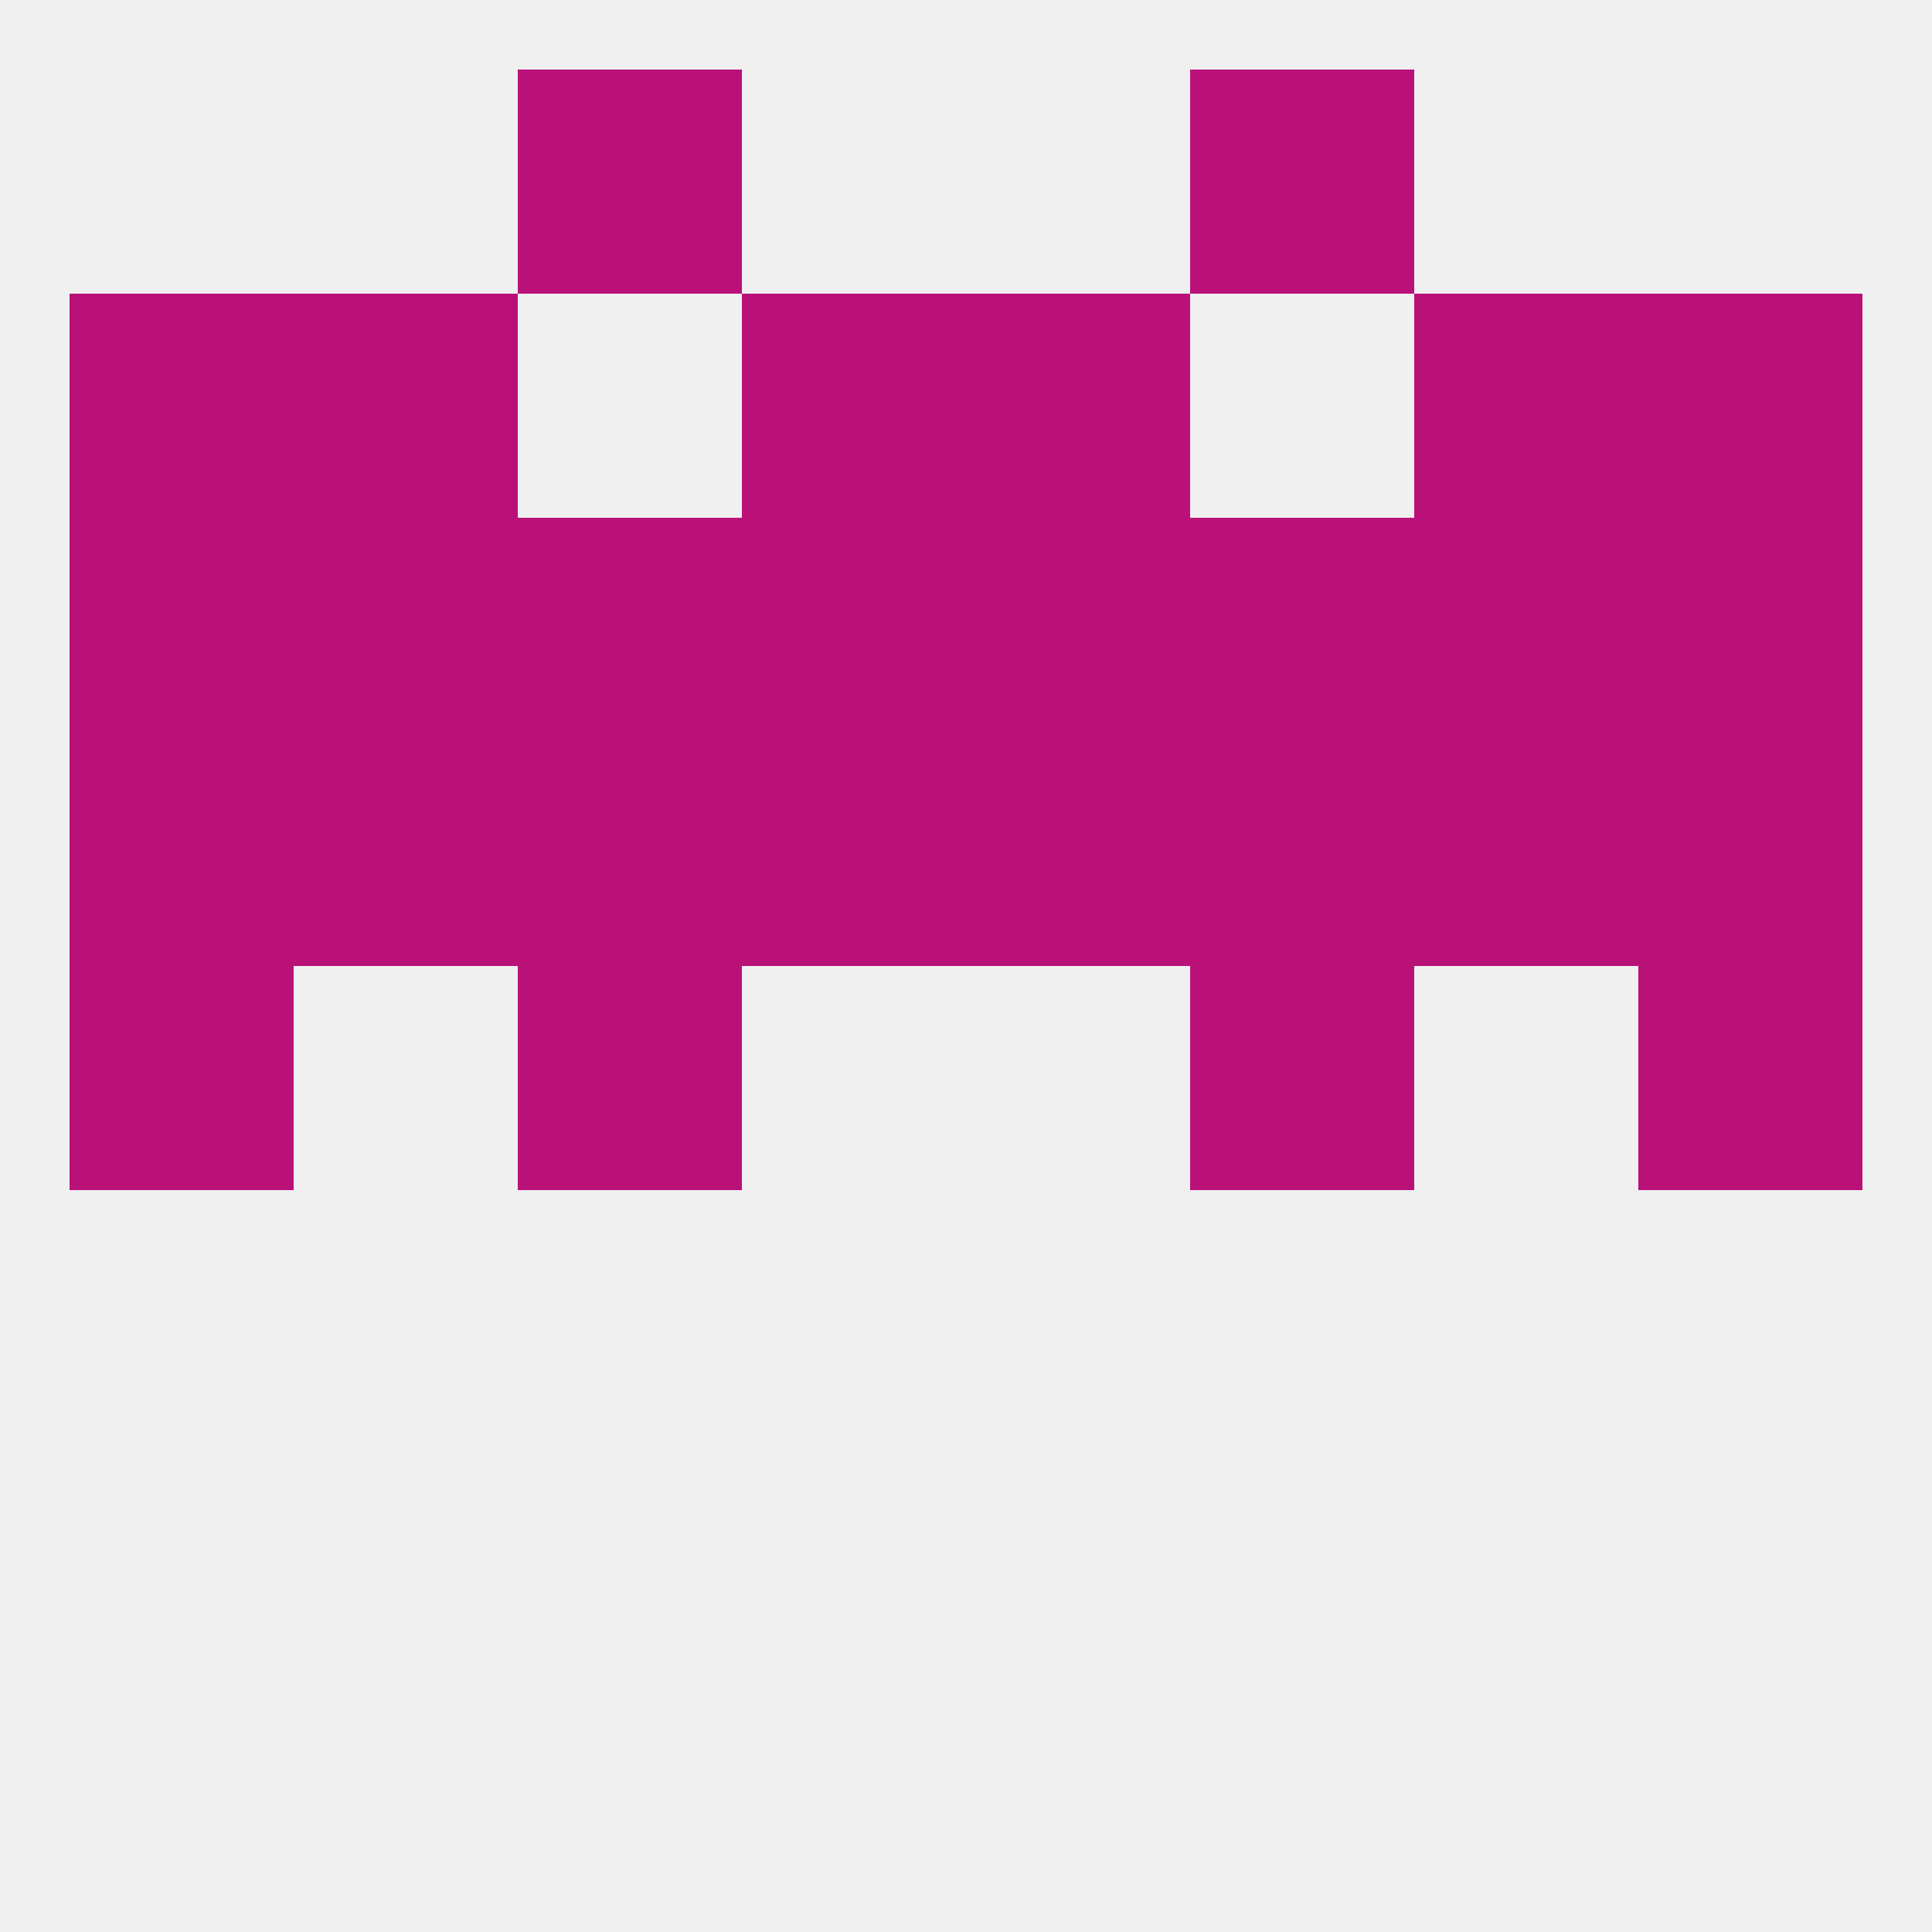 
<!--   <?xml version="1.0"?> -->
<svg version="1.1" baseprofile="full" xmlns="http://www.w3.org/2000/svg" xmlns:xlink="http://www.w3.org/1999/xlink" xmlns:ev="http://www.w3.org/2001/xml-events" width="250" height="250" viewBox="0 0 250 250" >
	<rect width="100%" height="100%" fill="rgba(240,240,240,255)"/>

	<rect x="9" y="125" width="29" height="29" fill="rgba(186,17,121,255)"/>
	<rect x="212" y="125" width="29" height="29" fill="rgba(186,17,121,255)"/>
	<rect x="67" y="125" width="29" height="29" fill="rgba(186,17,121,255)"/>
	<rect x="154" y="125" width="29" height="29" fill="rgba(186,17,121,255)"/>
	<rect x="212" y="38" width="29" height="29" fill="rgba(186,17,121,255)"/>
	<rect x="38" y="38" width="29" height="29" fill="rgba(186,17,121,255)"/>
	<rect x="183" y="38" width="29" height="29" fill="rgba(186,17,121,255)"/>
	<rect x="96" y="38" width="29" height="29" fill="rgba(186,17,121,255)"/>
	<rect x="125" y="38" width="29" height="29" fill="rgba(186,17,121,255)"/>
	<rect x="9" y="38" width="29" height="29" fill="rgba(186,17,121,255)"/>
	<rect x="38" y="67" width="29" height="29" fill="rgba(186,17,121,255)"/>
	<rect x="183" y="67" width="29" height="29" fill="rgba(186,17,121,255)"/>
	<rect x="96" y="67" width="29" height="29" fill="rgba(186,17,121,255)"/>
	<rect x="125" y="67" width="29" height="29" fill="rgba(186,17,121,255)"/>
	<rect x="67" y="67" width="29" height="29" fill="rgba(186,17,121,255)"/>
	<rect x="154" y="67" width="29" height="29" fill="rgba(186,17,121,255)"/>
	<rect x="9" y="67" width="29" height="29" fill="rgba(186,17,121,255)"/>
	<rect x="212" y="67" width="29" height="29" fill="rgba(186,17,121,255)"/>
	<rect x="9" y="96" width="29" height="29" fill="rgba(186,17,121,255)"/>
	<rect x="212" y="96" width="29" height="29" fill="rgba(186,17,121,255)"/>
	<rect x="38" y="96" width="29" height="29" fill="rgba(186,17,121,255)"/>
	<rect x="67" y="96" width="29" height="29" fill="rgba(186,17,121,255)"/>
	<rect x="154" y="96" width="29" height="29" fill="rgba(186,17,121,255)"/>
	<rect x="96" y="96" width="29" height="29" fill="rgba(186,17,121,255)"/>
	<rect x="125" y="96" width="29" height="29" fill="rgba(186,17,121,255)"/>
	<rect x="183" y="96" width="29" height="29" fill="rgba(186,17,121,255)"/>
	<rect x="67" y="9" width="29" height="29" fill="rgba(186,17,121,255)"/>
	<rect x="154" y="9" width="29" height="29" fill="rgba(186,17,121,255)"/>
</svg>